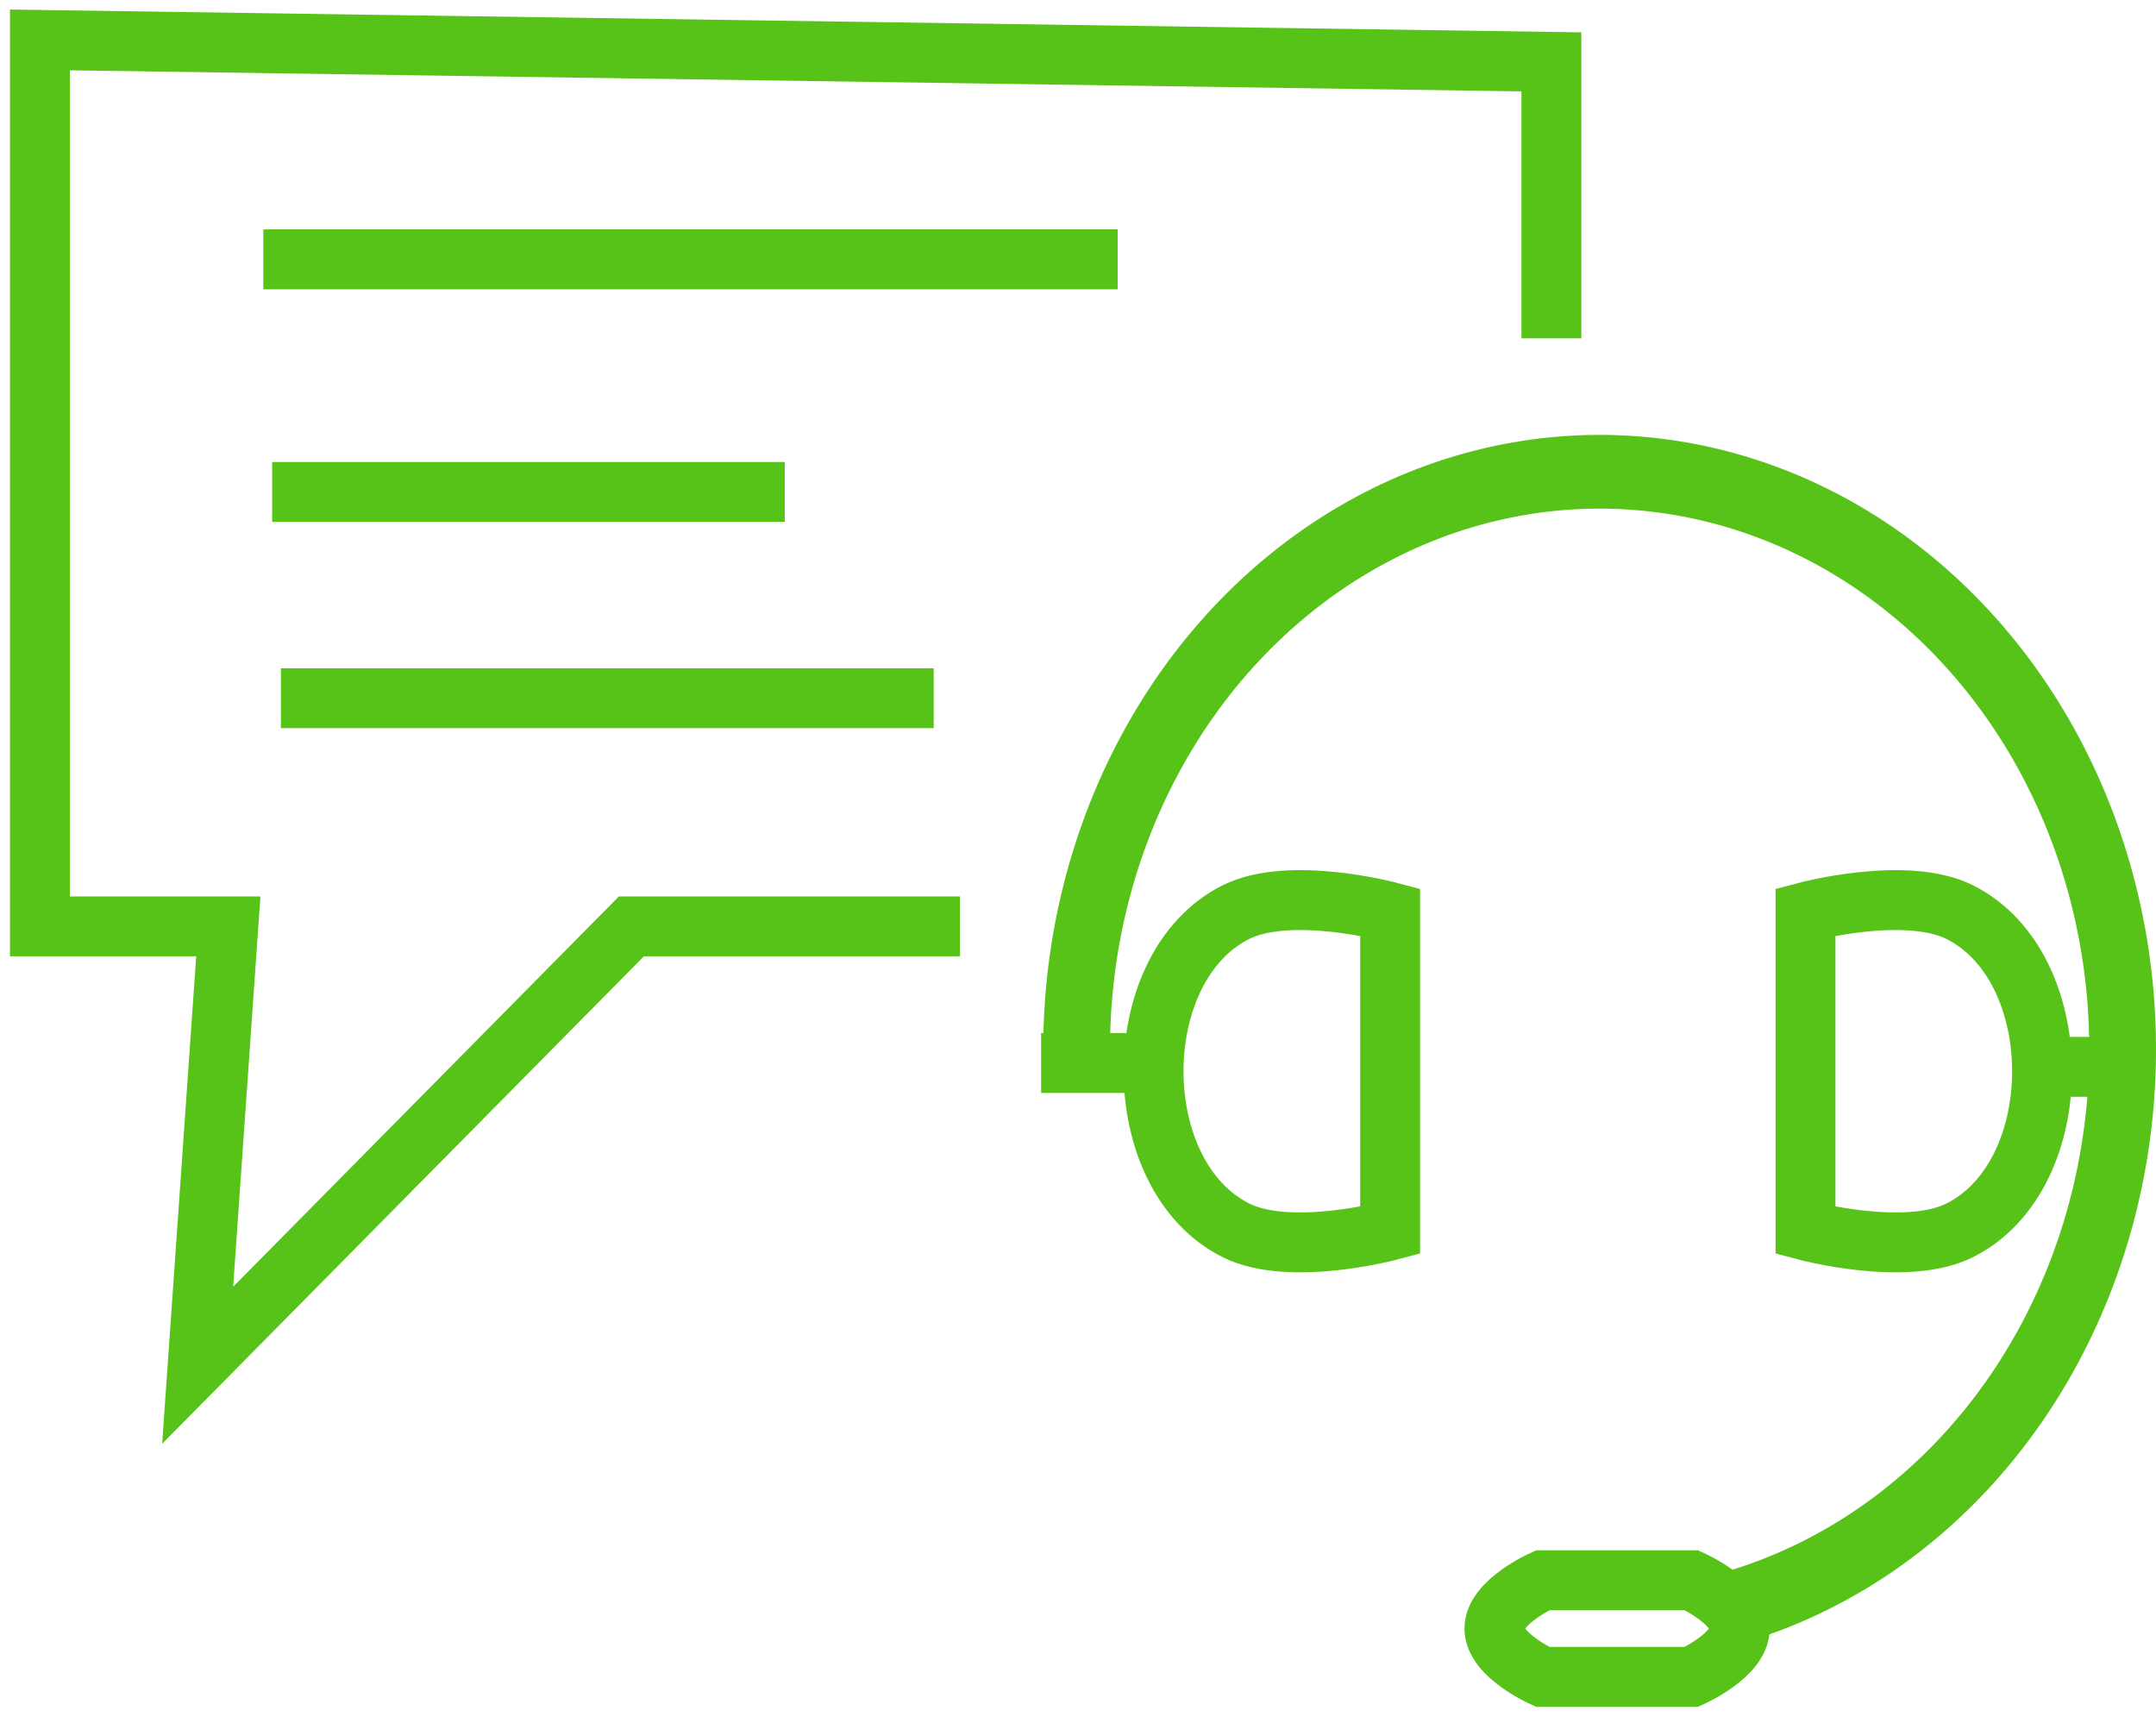 <svg width="108" height="86" viewBox="0 0 108 86" fill="none" xmlns="http://www.w3.org/2000/svg">
<path d="M52.152 53.25L58.991 53.25" stroke="#57C319" stroke-width="3"/>
<path d="M102.734 53.442H107.124" stroke="#57C319" stroke-width="3"/>
<path d="M13.191 12.992H55.986" stroke="#57C319" stroke-width="3"/>
<path d="M13.633 24.643H39.31" stroke="#57C319" stroke-width="3"/>
<path d="M14.07 34.976H46.77" stroke="#57C319" stroke-width="3"/>
<path d="M87.393 82.277C92.461 80.766 97.04 77.706 100.602 73.448C104.164 69.19 106.565 63.908 107.528 58.21C108.491 52.511 107.977 46.629 106.046 41.239C104.114 35.849 100.844 31.171 96.61 27.743C92.377 24.315 87.353 22.277 82.117 21.864C76.881 21.451 71.646 22.678 67.014 25.406C62.382 28.134 58.542 32.25 55.936 37.282C53.33 42.314 52.063 48.056 52.282 53.848L55.624 53.694C55.431 48.597 56.545 43.544 58.839 39.116C61.133 34.688 64.512 31.065 68.588 28.665C72.664 26.265 77.271 25.184 81.879 25.548C86.486 25.912 90.907 27.705 94.633 30.721C98.358 33.738 101.236 37.854 102.936 42.597C104.636 47.341 105.088 52.518 104.24 57.532C103.393 62.547 101.28 67.195 98.145 70.942C95.011 74.689 90.981 77.382 86.522 78.711L87.393 82.277Z" fill="#57C319"/>
<path d="M77.714 16.949V3.099L2 2V46.407H11.437L9.901 68.391L31.627 46.407H48.087" stroke="#57C319" stroke-width="3"/>
<path d="M69.636 45.685C69.636 45.685 64.63 44.343 61.926 45.685C56.405 48.426 56.405 58.899 61.926 61.639C64.63 62.982 69.636 61.639 69.636 61.639V45.685Z" stroke="#57C319" stroke-width="3"/>
<path d="M90.442 45.685C90.442 45.685 95.448 44.343 98.152 45.685C103.673 48.426 103.673 58.899 98.152 61.639C95.448 62.982 90.442 61.639 90.442 61.639V45.685Z" stroke="#57C319" stroke-width="3"/>
<path d="M84.735 79.163H77.273C77.273 79.163 74.859 80.246 74.859 81.582C74.859 82.917 77.273 84 77.273 84H84.735C84.735 84 87.149 82.917 87.149 81.582C87.149 80.246 84.735 79.163 84.735 79.163Z" stroke="#57C319" stroke-width="3"/>
</svg>

